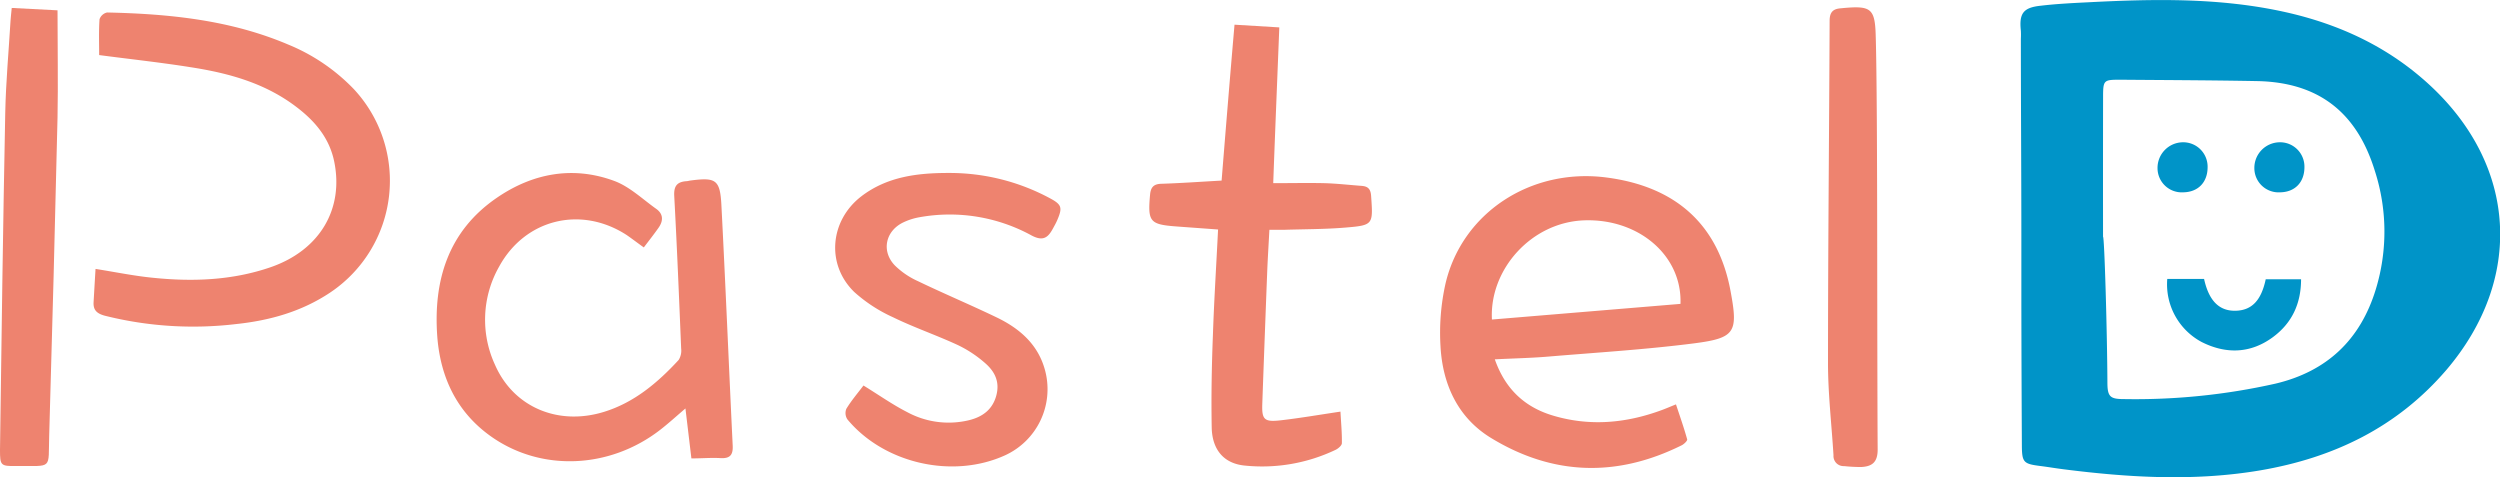 <svg xmlns="http://www.w3.org/2000/svg" viewBox="0 0 600.56 114.64"><defs><style>.cls-1{fill:#0094c8;}.cls-2{fill:#ee836f;}</style></defs><g id="レイヤー_2" data-name="レイヤー 2"><g id="レイヤー_2-2" data-name="レイヤー 2"><path class="cls-1" d="M485.58,58c0-16.24-.12-32.47-.12-48.71a17.39,17.39,0,0,0,0-1.91c-.44-4.12.54-5.55,4.71-6,3.79-.45,7.63-.64,11.45-.83C517.46-.27,533.3-.59,549,2.91c13.07,2.92,24.82,8.41,34.7,17.55,21,19.43,22.54,46.59,4,68.38C575.84,102.67,560.56,110,542.92,113c-15.73,2.66-31.44,1.73-47.14-.26-1.9-.24-3.78-.56-5.68-.8-4-.51-4.38-.85-4.4-5q-.09-16.83-.12-33.65c0-5.11,0-10.22,0-15.32Zm19.62-1.13c.34,0,1,23.32,1.05,35,0,3.45.67,4,4,4a153.69,153.69,0,0,0,36.28-3.69c12.4-2.91,20.48-10.51,24.2-22.7A47.44,47.44,0,0,0,570.48,41c-4.35-14.09-13.58-21.24-28.28-21.52-10.94-.21-21.88-.24-32.82-.33-4,0-4.16.06-4.17,4.07Q505.18,40,505.2,56.86Z"/><path class="cls-2" d="M359.09,86.32c2.49,7.11,7.16,11.49,14,13.52,8.79,2.62,17.47,1.84,26-1.29.94-.34,1.86-.74,3.52-1.41.94,2.84,1.91,5.59,2.69,8.4.09.34-.75,1.15-1.32,1.43-15.6,7.75-31,7.28-45.83-1.78-7.93-4.85-11.58-12.83-12.1-21.9a54.1,54.1,0,0,1,1.2-15.18c4-17,20.47-27.74,38.43-25.5,16.84,2.11,27,11.29,30,27.11,1.9,10.09,1.27,11.47-8.71,12.76-11.38,1.46-22.86,2.17-34.3,3.12C368.25,86,363.87,86.08,359.09,86.32ZM403.69,73c.44-11.58-10-20.5-23.08-20.07-12.74.42-22.86,11.83-22.21,23.83Z"/><path class="cls-2" d="M166.09,110.12l-1.43-12c-2.19,1.87-4.07,3.59-6.07,5.14-12.1,9.37-28.5,10.11-40.54,1.65-8.24-5.79-12.23-14.15-13-24-1-13.57,2.64-25.45,14.38-33.45,8.57-5.85,18.21-7.66,28.12-4,3.69,1.36,6.79,4.37,10.1,6.72,1.73,1.23,1.71,2.88.56,4.52s-2.34,3.14-3.55,4.74c-1.63-1.16-2.85-2.11-4.15-3-10.91-7.06-24.29-3.87-30.57,7.54a25.82,25.82,0,0,0-1,23.72c4.45,10.12,15.13,14.62,26.09,11.26,7.29-2.23,12.94-7,18-12.49a4.22,4.22,0,0,0,.6-2.75c-.5-12.21-1-24.42-1.66-36.63-.13-2.36.64-3.38,2.86-3.56.36,0,.72-.13,1.08-.17,6-.78,7.05-.22,7.38,5.77,1,19.3,1.79,38.62,2.72,57.92.11,2.24-.65,3.13-2.93,3S168.75,110.12,166.09,110.12Z"/><path class="cls-2" d="M23.82,13.23c0-2.85-.11-5.74.09-8.61A2.5,2.5,0,0,1,25.72,3c14.92.32,29.67,1.8,43.58,7.73A46,46,0,0,1,85,21.41a32.3,32.3,0,0,1-5.75,48.91C72.42,74.86,64.79,77,56.7,77.85a87.22,87.22,0,0,1-31.49-2c-1.88-.5-2.84-1.31-2.73-3.25.15-2.6.3-5.21.47-8,4.86.77,9.21,1.67,13.62,2.11,9.6,1,19.15.67,28.38-2.5,11.85-4.07,17.73-14,15.31-25.52-1.15-5.46-4.48-9.47-8.79-12.79C63.87,20,55,17.56,45.69,16.13,38.59,15,31.43,14.23,23.82,13.23Z"/><path class="cls-2" d="M293.46,43.38c1-12.44,2-24.68,3.1-37.45l10.76.65c-.49,12.53-1,24.7-1.46,37.42,4.23,0,8.24-.09,12.23,0,3,.08,6,.43,9,.65,1.47.11,2.16.7,2.28,2.36.49,7,.57,7.1-6.31,7.67-4.9.4-9.84.37-14.76.53-1.06,0-2.13,0-3.36,0-.2,3.7-.41,7-.54,10.4q-.61,15.72-1.17,31.44c-.13,3.73.48,4.36,4.31,3.93,4.6-.52,9.16-1.31,14.47-2.1.14,2.64.38,5.11.34,7.57,0,.56-.88,1.31-1.53,1.62A41,41,0,0,1,299,111.84c-4.93-.48-7.82-3.73-7.92-9.18-.13-7.37,0-14.77.29-22.14.28-8.38.81-16.75,1.24-25.39l-10-.73c-6.41-.48-6.92-1.14-6.34-7.59.15-1.76.8-2.59,2.64-2.66C283.67,44,288.4,43.66,293.46,43.38Z"/><path class="cls-2" d="M207.43,92.61c3.83,2.36,7,4.61,10.5,6.39a20.89,20.89,0,0,0,14.86,1.94c3.22-.79,5.63-2.54,6.54-5.9s-.4-5.84-2.7-7.83a28.58,28.58,0,0,0-6.56-4.33c-5.11-2.37-10.49-4.2-15.55-6.67a36.1,36.1,0,0,1-9.3-6.06c-6.83-6.64-5.86-17.19,1.71-23,6.22-4.75,13.53-5.61,21-5.6a50.81,50.81,0,0,1,24.15,6c3,1.59,3.22,2.28,1.86,5.41-.29.67-.65,1.3-1,1.94-1.18,2.19-2.38,3.13-5.14,1.66a40.92,40.92,0,0,0-27-4.36,15.06,15.06,0,0,0-3.88,1.26c-4.2,2.06-5.24,6.84-2,10.26a18.94,18.94,0,0,0,5.57,3.81c6.23,3,12.61,5.68,18.85,8.68,5.7,2.73,10.23,6.67,11.81,13.16a17.46,17.46,0,0,1-9.7,20c-12.57,5.73-29.05,2-37.88-8.62a2.75,2.75,0,0,1-.26-2.54C204.52,96.22,206.05,94.43,207.43,92.61Z"/><path class="cls-2" d="M2.82,1.91l11,.57c0,9,.16,17.39,0,25.77q-.88,38.16-2,76.32c-.27,8.41,1,7.29-7.92,7.38C.14,112,0,111.82,0,108.08c.36-27,.73-54,1.26-81C1.41,19.73,2.09,12.36,2.53,5,2.58,4.19,2.68,3.38,2.82,1.91Z"/><path class="cls-2" d="M451.06,108c0,3.08-1.37,4.07-4,4.19a39.64,39.64,0,0,1-4.07-.22,2.42,2.42,0,0,1-2.54-2.6c-.45-7.36-1.31-14.72-1.32-22.08,0-27.43.28-54.86.39-82.29,0-2,.75-2.85,2.61-3l.82-.08c6.34-.55,7.43.09,7.63,6.27.27,8.47.35,29.33.37,50.12S451,99.8,451.06,108Z"/><path class="cls-1" d="M520.63,67h8.84c1.15,5.26,3.63,7.73,7.55,7.65s6.18-2.48,7.26-7.56h8.49c0,5.85-2.19,10.53-6.78,13.91-5.35,3.94-11.22,4.09-17,1.21A15.7,15.7,0,0,1,520.63,67Z"/><path class="cls-1" d="M553.58,40.15c0,3.64-2.28,6-5.84,6.05a5.82,5.82,0,0,1-6.19-5.84,6.15,6.15,0,0,1,6-6.18A5.85,5.85,0,0,1,553.58,40.15Z"/><path class="cls-1" d="M530.32,40.15c0,3.64-2.28,6-5.85,6.05a5.82,5.82,0,0,1-6.18-5.84,6.15,6.15,0,0,1,6-6.18A5.86,5.86,0,0,1,530.32,40.15Z"/></g></g></svg>